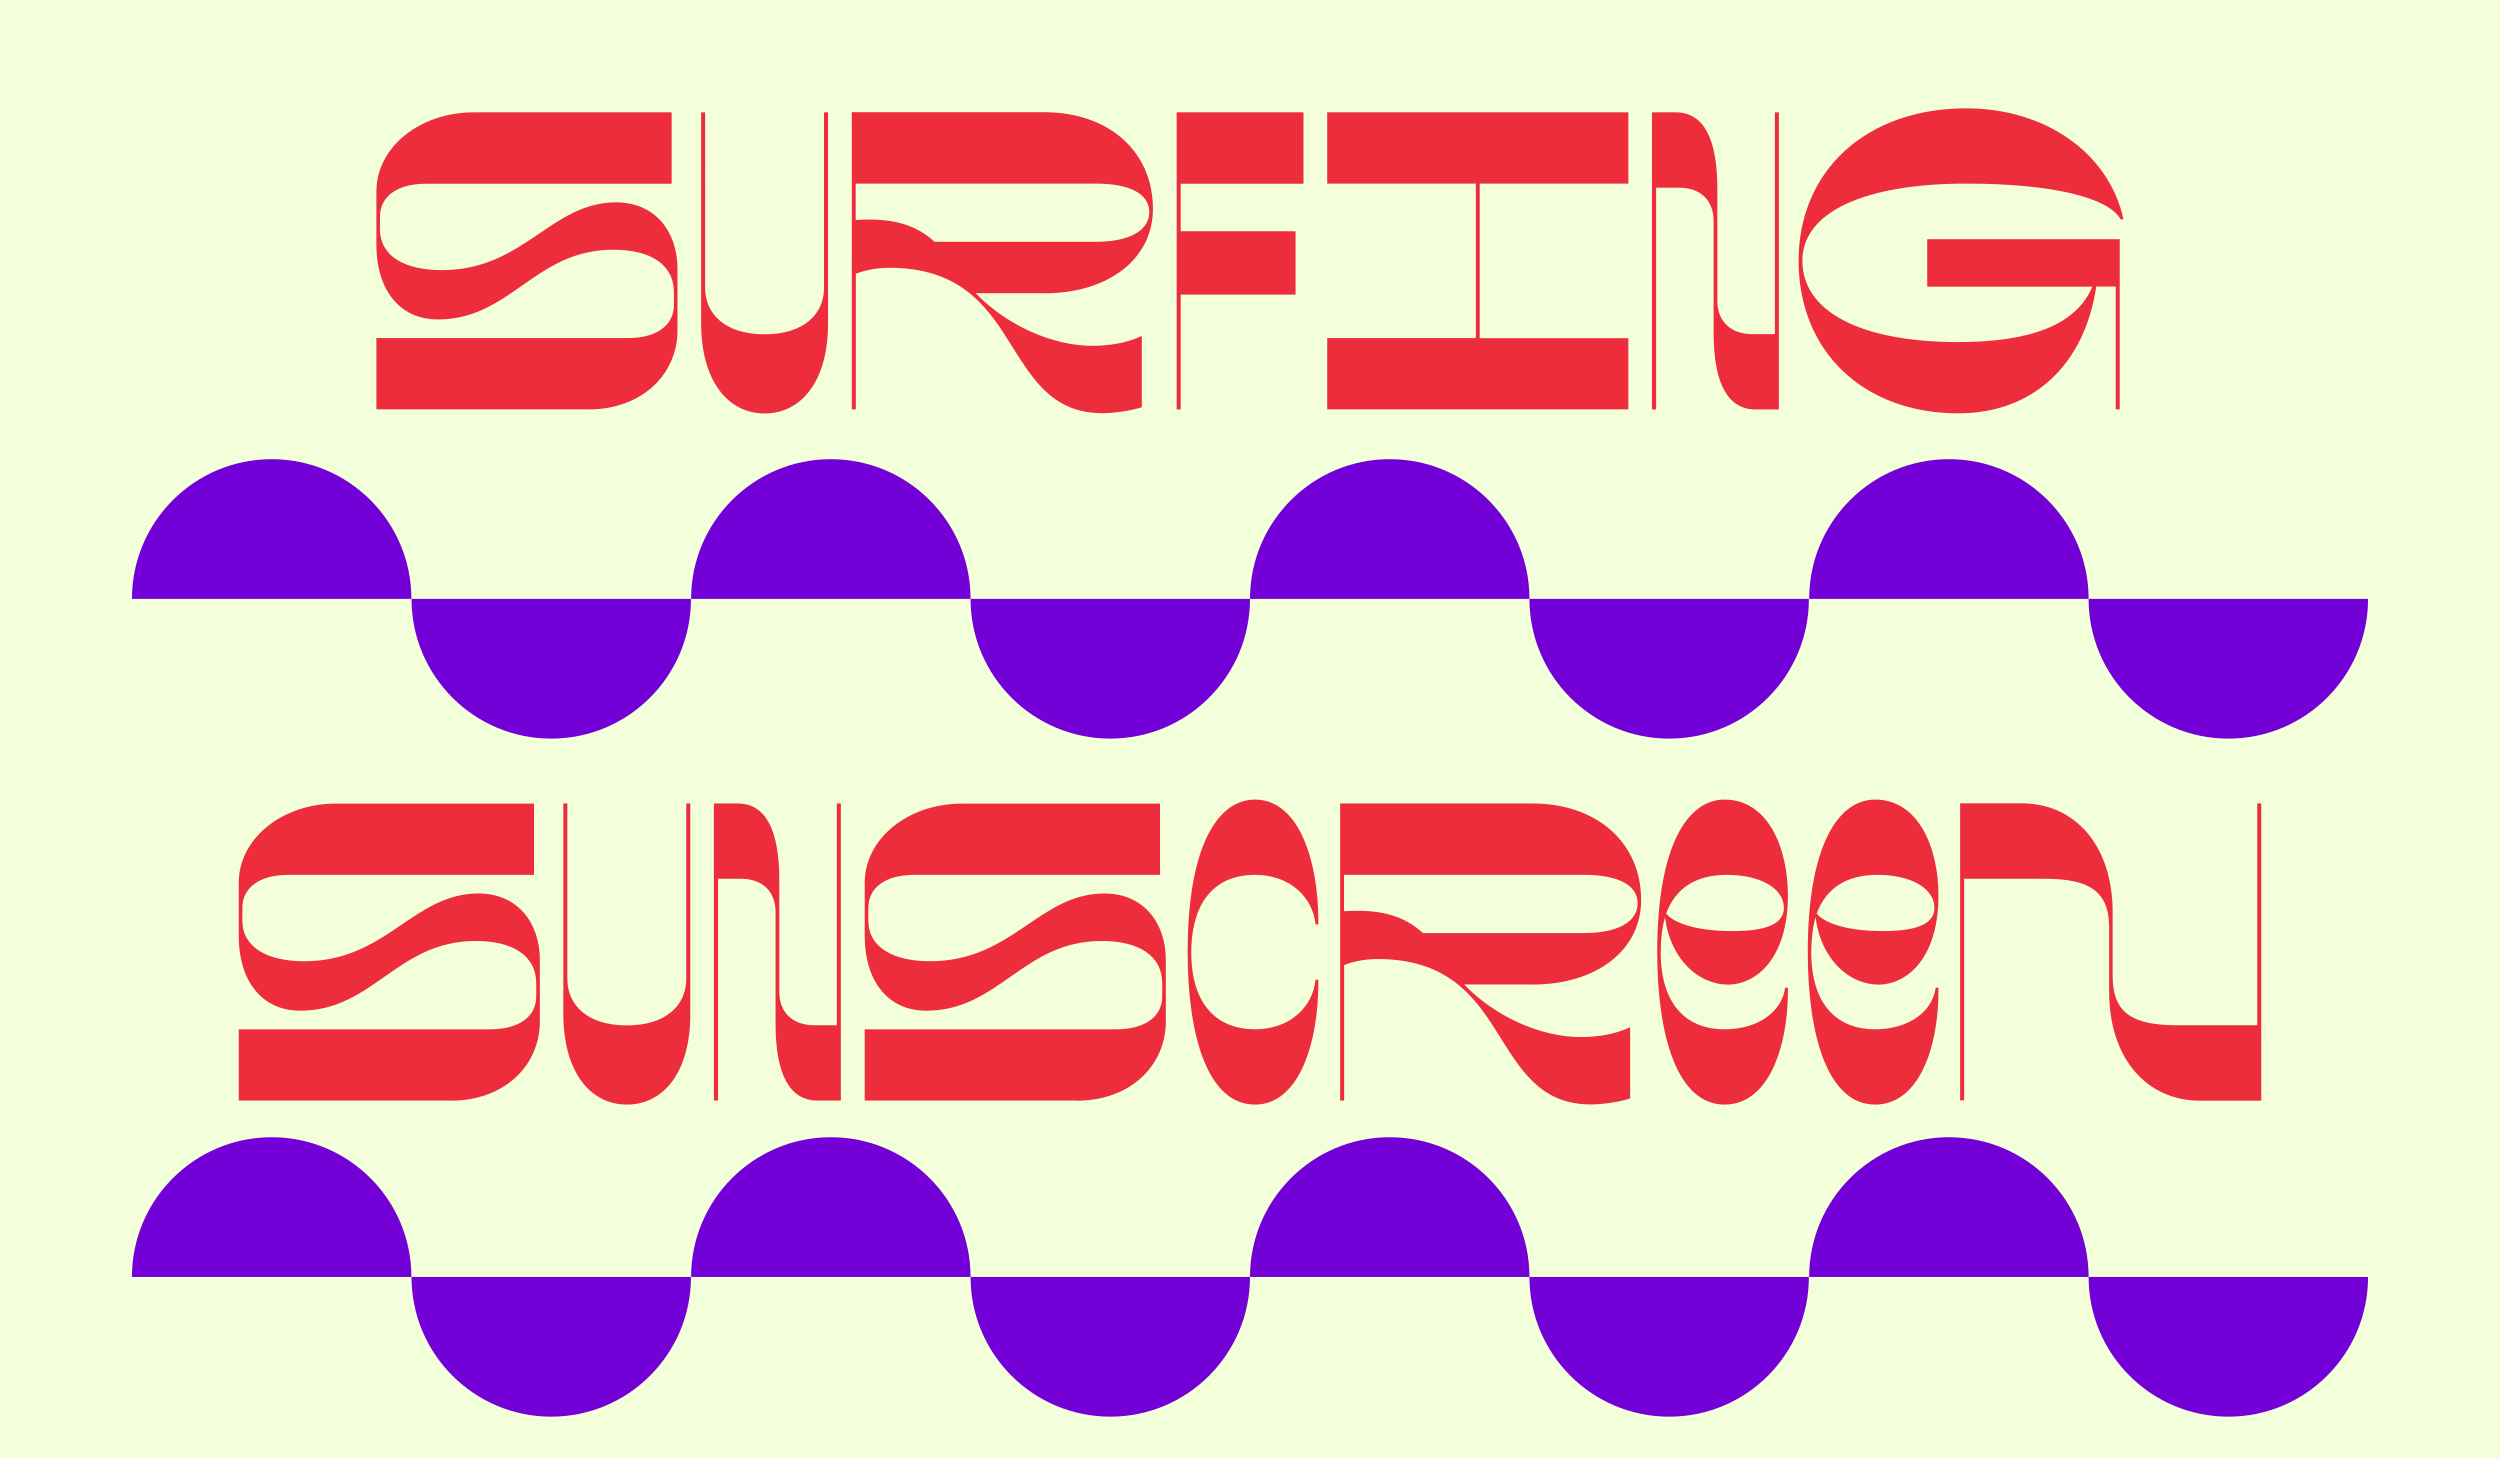 <?xml version="1.0" encoding="utf-8"?>
<!-- Generator: Adobe Illustrator 25.4.1, SVG Export Plug-In . SVG Version: 6.00 Build 0)  -->
<svg version="1.1" id="Calque_1" xmlns="http://www.w3.org/2000/svg" xmlns:xlink="http://www.w3.org/1999/xlink" x="0px" y="0px"
	 viewBox="0 0 1800 1050" style="enable-background:new 0 0 1800 1050;" xml:space="preserve">
<style type="text/css">
	.st0{fill:#F3FFDA;}
	.st1{clip-path:url(#SVGID_00000072258199382369301390000002379988902182069419_);fill:#7300D6;}
	.st2{clip-path:url(#SVGID_00000072258199382369301390000002379988902182069419_);fill:#ED2D3C;}
</style>
<rect class="st0" width="1800" height="1050"/>
<g>
	<defs>
		<rect id="SVGID_1_" width="1800" height="1050"/>
	</defs>
	<clipPath id="SVGID_00000127020377829365555350000017313918193512810680_">
		<use xlink:href="#SVGID_1_"  style="overflow:visible;"/>
	</clipPath>
	<path style="clip-path:url(#SVGID_00000127020377829365555350000017313918193512810680_);fill:#7300D6;" d="M698.8,431.2
		c0,55.6,45.1,100.6,100.6,100.6c55.6,0,100.6-45.1,100.6-100.6H698.8z"/>
	<path style="clip-path:url(#SVGID_00000127020377829365555350000017313918193512810680_);fill:#7300D6;" d="M296.2,431.2
		c0-55.6-45.1-100.6-100.6-100.6S95,375.6,95,431.2H296.2z"/>
	<path style="clip-path:url(#SVGID_00000127020377829365555350000017313918193512810680_);fill:#7300D6;" d="M296.3,431.2
		c0,55.6,45.1,100.6,100.6,100.6s100.6-45.1,100.6-100.6H296.3z"/>
	<path style="clip-path:url(#SVGID_00000127020377829365555350000017313918193512810680_);fill:#7300D6;" d="M698.8,431.2
		c0-55.6-45.1-100.6-100.6-100.6c-55.6,0-100.6,45.1-100.6,100.6H698.8z"/>
	<path style="clip-path:url(#SVGID_00000127020377829365555350000017313918193512810680_);fill:#7300D6;" d="M1503.8,431.2
		c0,55.6,45.1,100.6,100.6,100.6c55.6,0,100.6-45.1,100.6-100.6H1503.8z"/>
	<path style="clip-path:url(#SVGID_00000127020377829365555350000017313918193512810680_);fill:#7300D6;" d="M1101.2,431.2
		c0-55.6-45.1-100.6-100.6-100.6c-55.6,0-100.6,45.1-100.6,100.6H1101.2z"/>
	<path style="clip-path:url(#SVGID_00000127020377829365555350000017313918193512810680_);fill:#7300D6;" d="M1101.2,431.2
		c0,55.6,45.1,100.6,100.6,100.6c55.6,0,100.6-45.1,100.6-100.6H1101.2z"/>
	<path style="clip-path:url(#SVGID_00000127020377829365555350000017313918193512810680_);fill:#7300D6;" d="M1503.8,431.2
		c0-55.6-45.1-100.6-100.6-100.6c-55.6,0-100.6,45.1-100.6,100.6H1503.8z"/>
	<path style="clip-path:url(#SVGID_00000127020377829365555350000017313918193512810680_);fill:#7300D6;" d="M698.8,919.4
		c0,55.6,45.1,100.6,100.6,100.6c55.6,0,100.6-45.1,100.6-100.6H698.8z"/>
	<path style="clip-path:url(#SVGID_00000127020377829365555350000017313918193512810680_);fill:#7300D6;" d="M296.2,919.4
		c0-55.6-45.1-100.6-100.6-100.6S95,863.8,95,919.4H296.2z"/>
	<path style="clip-path:url(#SVGID_00000127020377829365555350000017313918193512810680_);fill:#7300D6;" d="M296.3,919.4
		c0,55.6,45.1,100.6,100.6,100.6s100.6-45.1,100.6-100.6H296.3z"/>
	<path style="clip-path:url(#SVGID_00000127020377829365555350000017313918193512810680_);fill:#7300D6;" d="M698.8,919.4
		c0-55.6-45.1-100.6-100.6-100.6c-55.6,0-100.6,45.1-100.6,100.6H698.8z"/>
	<path style="clip-path:url(#SVGID_00000127020377829365555350000017313918193512810680_);fill:#7300D6;" d="M1503.8,919.4
		c0,55.6,45.1,100.6,100.6,100.6c55.6,0,100.6-45.1,100.6-100.6H1503.8z"/>
	<path style="clip-path:url(#SVGID_00000127020377829365555350000017313918193512810680_);fill:#7300D6;" d="M1101.2,919.4
		c0-55.6-45.1-100.6-100.6-100.6c-55.6,0-100.6,45.1-100.6,100.6H1101.2z"/>
	<path style="clip-path:url(#SVGID_00000127020377829365555350000017313918193512810680_);fill:#7300D6;" d="M1101.2,919.4
		c0,55.6,45.1,100.6,100.6,100.6c55.6,0,100.6-45.1,100.6-100.6H1101.2z"/>
	<path style="clip-path:url(#SVGID_00000127020377829365555350000017313918193512810680_);fill:#7300D6;" d="M1503.8,919.4
		c0-55.6-45.1-100.6-100.6-100.6c-55.6,0-100.6,45.1-100.6,100.6H1503.8z"/>
	<path style="clip-path:url(#SVGID_00000127020377829365555350000017313918193512810680_);fill:#ED2D3C;" d="M1415.7,132.2
		c60.8,0,102.1,9.7,111.2,25.7h2c-10.3-47.6-56.2-79.9-113.2-79.9c-71.6,0-120.7,44.5-120.7,109.8c0,65.3,46.8,109.8,115,109.8
		c53.9,0,91-35.1,99.3-91.3h14v88.4h2.9V172.2h-138.6v34.2h118.9c-11.4,27.4-44.5,39.9-96.4,39.9c-70.5,0-112.4-22-112.4-58.5
		C1297.6,153.1,1341.6,132.2,1415.7,132.2 M1192.4,294.8V135.1h16.3c15.7,0,25.1,9.1,25.1,24v80.4c0,36.8,10.3,55.3,30.2,55.3h16.8
		V80.9h-2.9v159.7h-16c-15.7,0-25.4-9.1-25.4-24v-80.4c0-36.8-10-55.3-30-55.3h-17.1v213.9H1192.4z M1172.4,294.8v-51.3h-107V132.2
		h107V80.9H955.6v51.3h107v111.2h-107v51.3H1172.4z M850.1,294.8v-82.7h82.7v-45.6h-82.7v-34.2h88.4V80.9h-91.3v213.9H850.1z
		 M616.2,132.2H789c24.5,0,38.5,7.4,38.5,20.5c0,13.4-14.5,21.4-38.5,21.4H672.9c-13.7-12.6-30.8-17.4-56.8-15.7V132.2z
		 M751.7,211.2c46.5,0,78.4-24.8,78.4-60.8c0-41.4-31.7-69.6-78.4-69.6H613.3v213.9h2.9v-97.6c7.4-2.9,16-4.3,24-4.3
		c49.3,0,69.3,25.7,86.1,52.8c16,25.1,30.2,51.9,67.3,51.9c8.6,0,20.5-1.7,28.5-4.3v-51.3c-11.4,5.4-24.5,7.1-35.7,7.1
		c-27.7,0-60.8-14-83.9-37.9H751.7z M550.6,297.7c26.2,0,45.6-23.1,45.6-64.8v-152h-2.9v126.4c0,19.1-14.8,33.4-42.8,33.4
		c-28,0-42.8-14.3-42.8-33.4V80.9h-2.9v152C504.9,274.6,524.3,297.7,550.6,297.7 M423.6,294.8c38.8,0,64.2-25.4,64.2-57v-44.2
		c0-27.1-16.3-47.9-44.2-47.9c-47.1,0-66.2,48.8-125.5,48.8c-26.2,0-44.5-9.7-44.5-29.4v-9.1c0-14.5,12.3-23.7,33.1-23.7h176.9V80.9
		H340.9c-38.2,0-69.9,24.8-69.9,57v38.5c0,31.7,16.3,53.6,44.2,53.6c52.8,0,69.6-50.2,126.4-50.2c26,0,43.6,10,43.6,30.8v9.1
		c0,14.5-12.3,23.7-33.1,23.7H271v51.3H423.6z"/>
	<path style="clip-path:url(#SVGID_00000127020377829365555350000017313918193512810680_);fill:#ED2D3C;" d="M1414.2,792.5V632.7
		h57.6c31.9,0,46.8,8.3,46.8,35.4v46.2c0,46.8,26.2,78.2,65.6,78.2h43.9V578.5h-2.9v159.7h-57.3c-31.9,0-46.8-8.3-46.8-35.4v-46.2
		c0-46.8-26.2-78.2-65.6-78.2h-44.2v213.9H1414.2z M1352,629.9c23.7,0,40.8,9.7,40.8,23.7c0,12-13.4,16.8-37.4,16.8
		c-20.5,0-40.2-4-47.4-12.6C1314.9,639.3,1329.4,629.9,1352,629.9 M1350,741.1c-26.2,0-45.9-16.5-45.9-55.6c0-9.4,1.1-18,3.1-25.1
		c3.7,29.7,23.7,48.5,45.4,48.5c20,0,43.1-18.5,43.1-64.2c0-34.2-14.3-69-45.6-69c-26.5,0-48.5,32.8-48.5,109.8
		c0,60.5,14.5,109.8,48.5,109.8c31.9,0,45.6-41.9,45.6-81.6v-2.6h-2C1391.6,727.7,1375.1,741.1,1350,741.1 M1243.6,629.9
		c23.7,0,40.8,9.7,40.8,23.7c0,12-13.4,16.8-37.4,16.8c-20.5,0-40.2-4-47.4-12.6C1206.5,639.3,1221,629.9,1243.6,629.9
		 M1241.6,741.1c-26.2,0-45.9-16.5-45.9-55.6c0-9.4,1.1-18,3.1-25.1c3.7,29.7,23.7,48.5,45.4,48.5c20,0,43.1-18.5,43.1-64.2
		c0-34.2-14.3-69-45.6-69c-26.5,0-48.5,32.8-48.5,109.8c0,60.5,14.5,109.8,48.5,109.8c31.9,0,45.6-41.9,45.6-81.6v-2.6h-2
		C1283.2,727.7,1266.7,741.1,1241.6,741.1 M967.7,629.9h172.9c24.5,0,38.5,7.4,38.5,20.5c0,13.4-14.5,21.4-38.5,21.4h-116.1
		c-13.7-12.6-30.8-17.4-56.8-15.7V629.9z M1103.2,708.9c46.5,0,78.4-24.8,78.4-60.8c0-41.4-31.7-69.6-78.4-69.6H964.9v213.9h2.9
		v-97.6c7.4-2.9,16-4.3,24-4.3c49.3,0,69.3,25.7,86.1,52.8c16,25.1,30.2,51.9,67.3,51.9c8.6,0,20.5-1.7,28.5-4.3v-51.3
		c-11.4,5.4-24.5,7.1-35.7,7.1c-27.7,0-60.8-14-83.9-37.9H1103.2z M903.6,795.3c31.9,0,45.6-44.8,45.6-87.3v-2.6h-2
		c-2,19.7-18.5,35.7-43.6,35.7c-26.2,0-45.9-16.5-45.9-55.6c0-30.5,12.8-55.6,45.9-55.6c25.1,0,41.6,16,43.6,35.7h2V663
		c0-42.5-13.7-87.3-45.6-87.3c-26.5,0-48.5,32.8-48.5,109.8C855.1,746,869.6,795.3,903.6,795.3 M775.2,792.5
		c38.8,0,64.2-25.4,64.2-57.1v-44.2c0-27.1-16.3-47.9-44.2-47.9c-47.1,0-66.2,48.8-125.5,48.8c-26.2,0-44.5-9.7-44.5-29.4v-9.1
		c0-14.5,12.3-23.7,33.1-23.7h176.9v-51.3H692.5c-38.2,0-69.9,24.8-69.9,57v38.5c0,31.7,16.3,53.6,44.2,53.6
		c52.8,0,69.6-50.2,126.4-50.2c26,0,43.6,10,43.6,30.8v9.1c0,14.5-12.3,23.7-33.1,23.7H622.6v51.3H775.2z M517,792.5V632.7h16.3
		c15.7,0,25.1,9.1,25.1,24v80.4c0,36.8,10.3,55.3,30.2,55.3h16.8V578.5h-2.9v159.7h-16c-15.7,0-25.4-9.1-25.4-24v-80.4
		c0-36.8-10-55.3-30-55.3h-17.1v213.9H517z M451.4,795.3c26.2,0,45.6-23.1,45.6-64.8v-152h-2.9v126.4c0,19.1-14.8,33.4-42.8,33.4
		c-28,0-42.8-14.3-42.8-33.4V578.5h-2.9v152C405.8,772.2,425.2,795.3,451.4,795.3 M324.5,792.5c38.8,0,64.2-25.4,64.2-57.1v-44.2
		c0-27.1-16.3-47.9-44.2-47.9c-47.1,0-66.2,48.8-125.5,48.8c-26.2,0-44.5-9.7-44.5-29.4v-9.1c0-14.5,12.3-23.7,33.1-23.7h176.9
		v-51.3H241.8c-38.2,0-69.9,24.8-69.9,57v38.5c0,31.7,16.3,53.6,44.2,53.6c52.8,0,69.6-50.2,126.4-50.2c26,0,43.6,10,43.6,30.8v9.1
		c0,14.5-12.3,23.7-33.1,23.7H171.9v51.3H324.5z"/>
</g>
</svg>
